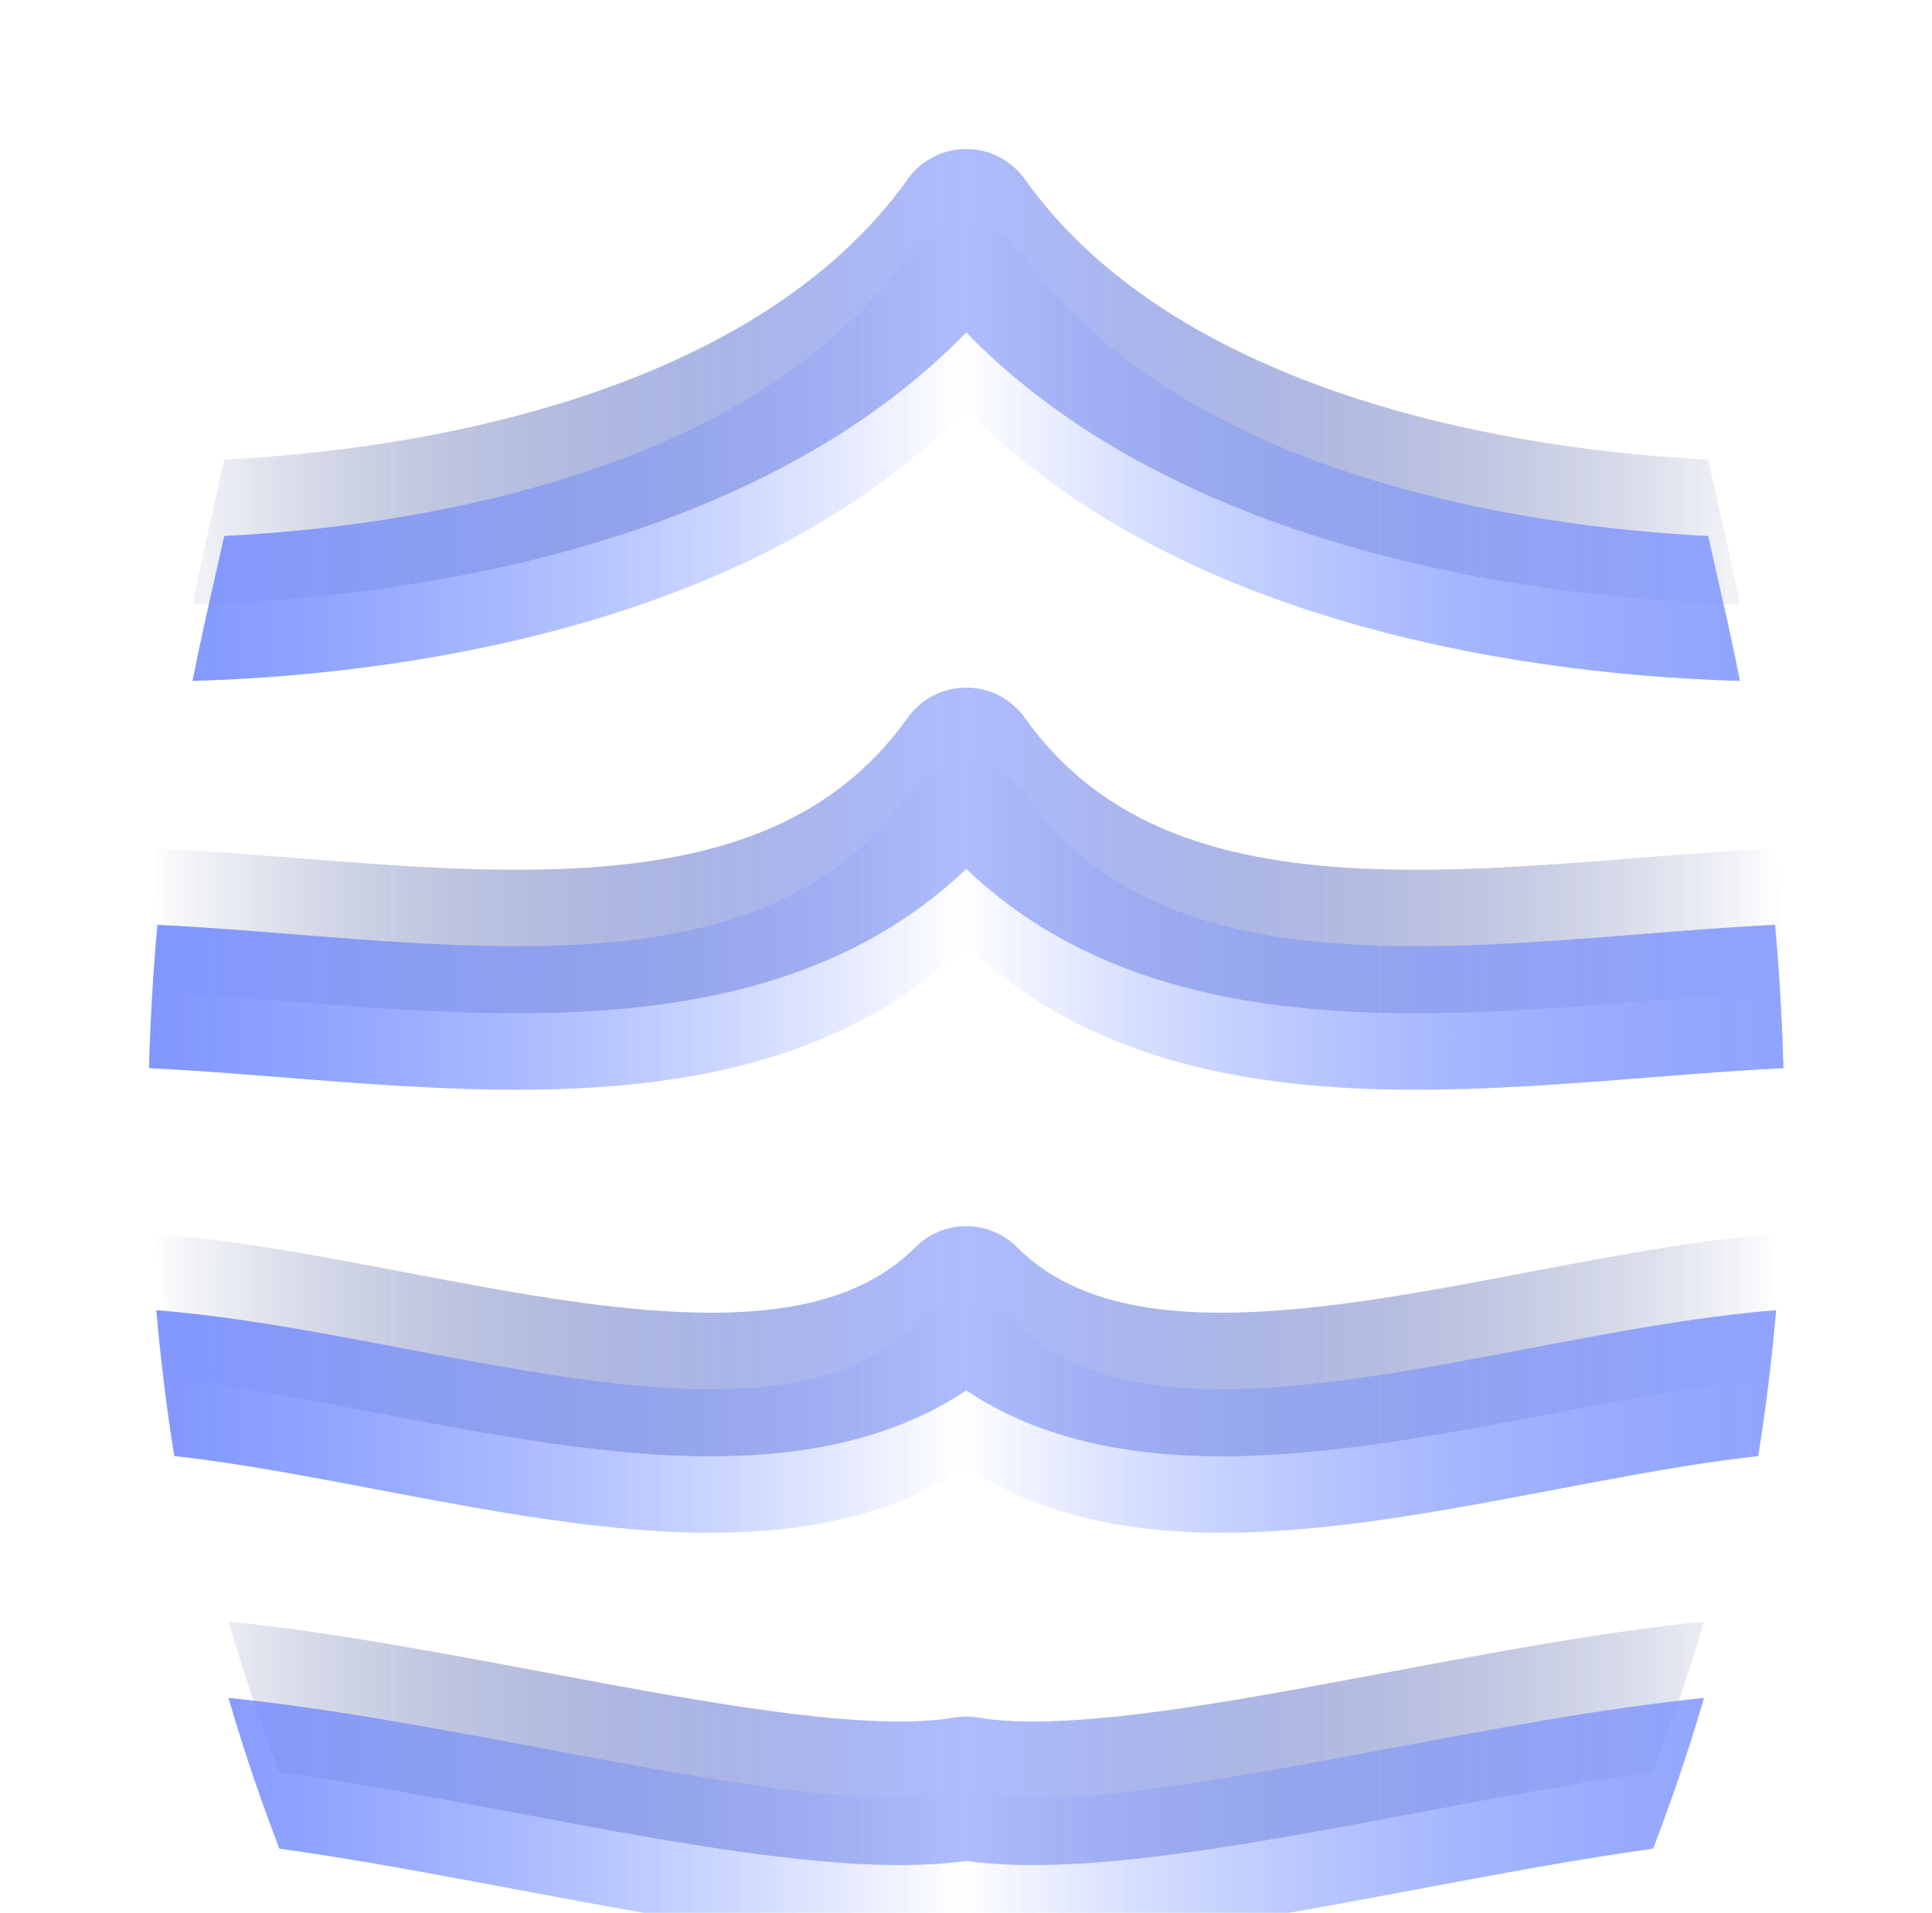 <svg width="311" height="308" viewBox="0 0 311 308" fill="none" xmlns="http://www.w3.org/2000/svg">
<g opacity="0.8">
<g style="mix-blend-mode:color-dodge" opacity="0.8" filter="url(#filter0_f_3228_389)">
<path d="M96.491 87.19C117.977 80.659 139.382 70.144 155.537 53.514L155.537 24C151.801 24 148.296 25.807 146.129 28.85C133.623 46.413 113.161 57.981 89.773 65.091C71.856 70.538 52.924 73.146 36.107 74.002L32.868 88.368L32.863 88.392C32.203 91.382 31.582 94.358 30.999 97.319C50.736 96.757 74.104 93.996 96.491 87.19Z" fill="url(#paint0_linear_3228_389)"/>
<path d="M155.537 139.883C137.451 157.197 113.686 162.204 90.678 163.015C77.032 163.497 63.019 162.529 49.882 161.502C48.405 161.387 46.941 161.271 45.49 161.156L45.419 161.15L45.41 161.15L45.406 161.149L45.404 161.149C37.922 160.557 30.789 159.992 24 159.663C24.097 155.967 24.252 152.24 24.468 148.483C24.693 144.557 24.985 140.597 25.346 136.604C32.563 136.958 39.948 137.545 47.222 138.122C48.714 138.241 50.202 138.359 51.682 138.475C64.841 139.503 77.672 140.362 89.864 139.932C114.281 139.071 133.612 133.147 146.129 115.569C148.296 112.526 151.801 110.72 155.537 110.72L155.537 139.883Z" fill="url(#paint1_linear_3228_389)"/>
<path d="M88.68 232.393C110.967 235.565 136.282 236.712 155.537 223.863L155.537 197.439C152.469 197.439 149.528 198.659 147.361 200.831C136.359 211.859 117.875 213.217 91.934 209.526C83.179 208.28 74.365 206.602 65.331 204.882L65.329 204.882L65.327 204.882L65.324 204.881C61.354 204.125 57.341 203.361 53.272 202.622C43.925 200.925 34.376 199.381 25.167 198.654C25.453 201.941 25.786 205.197 26.163 208.422C26.704 213.055 27.337 217.623 28.056 222.125C34.624 222.846 41.673 223.992 49.145 225.348C52.79 226.01 56.561 226.728 60.402 227.459C69.679 229.224 79.365 231.068 88.68 232.393Z" fill="url(#paint2_linear_3228_389)"/>
<path d="M155.537 299.624C147.447 300.734 138.072 300.334 128.523 299.316C118.031 298.197 106.457 296.225 94.784 294.083C90.8 293.352 86.811 292.603 82.838 291.857L82.816 291.853C69.786 289.408 56.927 286.995 44.973 285.335C42.863 279.86 40.877 274.225 39.03 268.433C38.258 266.011 37.51 263.561 36.788 261.085C52.833 262.709 70.682 266.065 87.534 269.234C91.404 269.962 95.222 270.68 98.953 271.364C110.553 273.493 121.403 275.328 130.972 276.348C140.697 277.385 148.263 277.479 153.562 276.56C154.216 276.446 154.876 276.39 155.537 276.39V299.624Z" fill="url(#paint3_linear_3228_389)"/>
<path d="M155.537 369.199C139.211 369.323 113.893 365.019 87.834 359.153C81.505 351.826 75.306 343.509 69.404 334.192C68.605 332.929 67.811 331.651 67.023 330.357C101.478 339.233 136.91 346.263 155.436 346.102C155.47 346.101 155.504 346.101 155.537 346.101V369.199Z" fill="url(#paint4_linear_3228_389)"/>
<path d="M214.583 87.19C193.098 80.659 171.693 70.144 155.537 53.514L155.537 24C159.272 24 162.778 25.807 164.945 28.85C177.452 46.413 197.913 57.981 221.301 65.091C239.218 70.538 258.151 73.146 274.968 74.002L278.206 88.368L278.211 88.392C278.871 91.382 279.493 94.358 280.076 97.319C260.339 96.757 236.971 93.996 214.583 87.19Z" fill="url(#paint5_linear_3228_389)"/>
<path d="M155.537 139.883C173.624 157.197 197.389 162.204 220.396 163.015C234.042 163.497 248.055 162.529 261.192 161.502C262.692 161.385 264.178 161.267 265.65 161.151L265.668 161.149L265.67 161.149C273.152 160.557 280.285 159.992 287.074 159.663C286.978 155.967 286.823 152.24 286.607 148.483C286.381 144.557 286.089 140.597 285.728 136.604C278.511 136.958 271.127 137.545 263.852 138.122C262.361 138.241 260.872 138.359 259.393 138.475C246.234 139.503 233.403 140.362 221.21 139.932C196.793 139.071 177.462 133.147 164.945 115.569C162.778 112.526 159.272 110.72 155.537 110.72L155.537 139.883Z" fill="url(#paint6_linear_3228_389)"/>
<path d="M222.395 232.393C200.107 235.565 174.792 236.712 155.537 223.863L155.537 197.439C158.604 197.439 161.547 198.659 163.713 200.831C174.716 211.859 193.199 213.217 219.141 209.526C227.896 208.28 236.711 206.602 245.745 204.882L245.747 204.882L245.75 204.881C249.72 204.125 253.733 203.361 257.802 202.622C267.149 200.925 276.698 199.381 285.907 198.654C285.621 201.941 285.288 205.197 284.911 208.422C284.37 213.055 283.737 217.623 283.018 222.125C276.45 222.846 269.401 223.992 261.929 225.348C258.284 226.01 254.513 226.728 250.672 227.459C241.395 229.224 231.709 231.068 222.395 232.393Z" fill="url(#paint7_linear_3228_389)"/>
<path d="M155.537 299.624C163.628 300.734 173.003 300.334 182.552 299.316C193.043 298.197 204.617 296.225 216.29 294.083C220.267 293.353 224.25 292.606 228.216 291.861L228.245 291.856L228.258 291.853C241.289 289.408 254.147 286.995 266.102 285.335C268.211 279.86 270.198 274.225 272.044 268.433C272.816 266.011 273.564 263.561 274.286 261.085C258.242 262.709 240.393 266.065 223.541 269.234C219.67 269.962 215.852 270.68 212.121 271.364C200.522 273.493 189.672 275.328 180.102 276.348C170.377 277.385 162.812 277.479 157.512 276.56C156.859 276.446 156.198 276.39 155.537 276.39V299.624Z" fill="url(#paint8_linear_3228_389)"/>
<path d="M155.537 369.199C171.863 369.323 197.182 365.019 223.241 359.153C229.569 351.826 235.769 343.509 241.67 334.192C242.47 332.929 243.264 331.651 244.052 330.357C209.597 339.233 174.165 346.263 155.638 346.102L155.573 346.101L155.537 346.101V369.199Z" fill="url(#paint9_linear_3228_389)"/>
<path d="M96.491 99.501C117.977 92.969 139.382 82.455 155.537 65.825L155.537 36.31C151.801 36.31 148.296 38.117 146.129 41.16C133.623 58.723 113.161 70.292 89.773 77.401C71.856 82.848 52.924 85.456 36.107 86.312L32.868 100.678L32.863 100.702C32.203 103.693 31.582 106.669 30.999 109.63C50.736 109.067 74.104 106.306 96.491 99.501Z" fill="url(#paint10_linear_3228_389)"/>
<path d="M155.537 152.193C137.451 169.507 113.686 174.514 90.678 175.326C77.032 175.807 63.019 174.839 49.882 173.813C48.405 173.697 46.941 173.581 45.49 173.467L45.419 173.461L45.41 173.46L45.406 173.46L45.404 173.46C37.922 172.867 30.789 172.302 24 171.973C24.097 168.277 24.252 164.551 24.468 160.793C24.693 156.867 24.985 152.908 25.346 148.915C32.563 149.269 39.948 149.855 47.222 150.433C48.714 150.551 50.202 150.67 51.682 150.785C64.841 151.813 77.672 152.672 89.864 152.242C114.281 151.381 133.612 145.458 146.129 127.88C148.296 124.837 151.801 123.03 155.537 123.03L155.537 152.193Z" fill="url(#paint11_linear_3228_389)"/>
<path d="M88.68 244.704C110.967 247.875 136.282 249.022 155.537 236.173L155.537 209.75C152.469 209.75 149.528 210.97 147.361 213.142C136.359 224.169 117.875 225.527 91.934 221.836C83.179 220.59 74.365 218.912 65.331 217.193L65.329 217.192L65.327 217.192L65.324 217.191C61.354 216.436 57.341 215.672 53.272 214.933C43.925 213.236 34.376 211.692 25.167 210.964C25.453 214.251 25.786 217.507 26.163 220.732C26.704 225.365 27.337 229.934 28.056 234.436C34.624 235.156 41.673 236.302 49.145 237.659C52.79 238.321 56.561 239.038 60.402 239.769C69.679 241.535 79.365 243.378 88.68 244.704Z" fill="url(#paint12_linear_3228_389)"/>
<path d="M155.537 311.934C147.447 313.045 138.072 312.645 128.523 311.626C118.031 310.507 106.457 308.535 94.784 306.393C90.8 305.662 86.811 304.914 82.838 304.168L82.816 304.164C69.786 301.718 56.927 299.305 44.973 297.645C42.863 292.171 40.877 286.535 39.03 280.744C38.258 278.321 37.51 275.872 36.788 273.396C52.833 275.02 70.682 278.376 87.534 281.545C91.404 282.272 95.222 282.99 98.953 283.675C110.553 285.803 121.403 287.638 130.972 288.659C140.697 289.696 148.263 289.79 153.562 288.87C154.216 288.757 154.876 288.7 155.537 288.7V311.934Z" fill="url(#paint13_linear_3228_389)"/>
<path d="M155.537 381.51C139.211 381.633 113.893 377.329 87.834 371.463C81.505 364.136 75.306 355.819 69.404 346.503C68.605 345.24 67.811 343.961 67.023 342.668C101.478 351.544 136.91 358.573 155.436 358.412C155.47 358.412 155.504 358.412 155.537 358.412V381.51Z" fill="url(#paint14_linear_3228_389)"/>
<path d="M214.583 99.501C193.098 92.969 171.693 82.455 155.537 65.825L155.537 36.31C159.272 36.31 162.778 38.117 164.945 41.16C177.452 58.723 197.913 70.292 221.301 77.401C239.218 82.848 258.151 85.456 274.968 86.312L278.206 100.678L278.211 100.702C278.871 103.693 279.493 106.669 280.076 109.63C260.339 109.067 236.971 106.306 214.583 99.501Z" fill="url(#paint15_linear_3228_389)"/>
<path d="M155.537 152.193C173.624 169.507 197.389 174.514 220.396 175.326C234.042 175.807 248.055 174.839 261.192 173.813C262.692 173.696 264.178 173.578 265.65 173.461L265.668 173.46L265.67 173.46C273.152 172.867 280.285 172.302 287.074 171.973C286.978 168.277 286.823 164.551 286.607 160.793C286.381 156.867 286.089 152.908 285.728 148.915C278.511 149.269 271.127 149.855 263.852 150.433C262.361 150.551 260.872 150.67 259.393 150.785C246.234 151.813 233.403 152.672 221.21 152.242C196.793 151.381 177.462 145.458 164.945 127.88C162.778 124.837 159.272 123.03 155.537 123.03L155.537 152.193Z" fill="url(#paint16_linear_3228_389)"/>
<path d="M222.395 244.704C200.107 247.875 174.792 249.022 155.537 236.173L155.537 209.75C158.604 209.75 161.547 210.97 163.713 213.142C174.716 224.169 193.199 225.527 219.141 221.836C227.896 220.59 236.711 218.912 245.745 217.192L245.747 217.192L245.75 217.191C249.72 216.436 253.733 215.672 257.802 214.933C267.149 213.236 276.698 211.692 285.907 210.964C285.621 214.251 285.288 217.507 284.911 220.732C284.37 225.365 283.737 229.934 283.018 234.436C276.45 235.156 269.401 236.302 261.929 237.659C258.284 238.321 254.513 239.038 250.672 239.769C241.395 241.535 231.709 243.378 222.395 244.704Z" fill="url(#paint17_linear_3228_389)"/>
<path d="M155.537 311.934C163.628 313.045 173.003 312.645 182.552 311.626C193.043 310.507 204.617 308.535 216.29 306.393C220.267 305.664 224.25 304.916 228.216 304.172L228.245 304.166L228.258 304.164C241.289 301.718 254.147 299.305 266.102 297.645C268.211 292.171 270.198 286.535 272.044 280.744C272.816 278.321 273.564 275.872 274.286 273.396C258.242 275.02 240.393 278.376 223.541 281.545C219.67 282.272 215.852 282.99 212.121 283.675C200.522 285.803 189.672 287.638 180.102 288.659C170.377 289.696 162.812 289.79 157.512 288.87C156.859 288.757 156.198 288.7 155.537 288.7V311.934Z" fill="url(#paint18_linear_3228_389)"/>
<path d="M155.537 381.51C171.863 381.633 197.182 377.329 223.241 371.463C229.569 364.136 235.769 355.819 241.67 346.503C242.47 345.24 243.264 343.961 244.052 342.668C209.597 351.544 174.165 358.573 155.638 358.412L155.573 358.412L155.537 358.412V381.51Z" fill="url(#paint19_linear_3228_389)"/>
</g>
<path d="M96.491 87.19C117.977 80.659 139.382 70.144 155.537 53.514L155.537 24C151.801 24 148.296 25.807 146.129 28.85C133.623 46.413 113.161 57.981 89.773 65.091C71.856 70.538 52.924 73.146 36.107 74.002L32.868 88.368L32.863 88.392C32.203 91.382 31.582 94.358 30.999 97.319C50.736 96.757 74.104 93.996 96.491 87.19Z" fill="url(#paint20_linear_3228_389)"/>
<path d="M155.537 139.883C137.451 157.197 113.686 162.204 90.678 163.015C77.032 163.497 63.019 162.529 49.882 161.502C48.405 161.387 46.941 161.271 45.49 161.156L45.419 161.15L45.41 161.15L45.406 161.149L45.404 161.149C37.922 160.557 30.789 159.992 24 159.663C24.097 155.967 24.252 152.24 24.468 148.483C24.693 144.557 24.985 140.597 25.346 136.604C32.563 136.958 39.948 137.545 47.222 138.122C48.714 138.241 50.202 138.359 51.682 138.475C64.841 139.503 77.672 140.362 89.864 139.932C114.281 139.071 133.612 133.147 146.129 115.569C148.296 112.526 151.801 110.72 155.537 110.72L155.537 139.883Z" fill="url(#paint21_linear_3228_389)"/>
<path d="M88.68 232.393C110.967 235.565 136.282 236.712 155.537 223.863L155.537 197.439C152.469 197.439 149.528 198.659 147.361 200.831C136.359 211.859 117.875 213.217 91.934 209.526C83.179 208.28 74.365 206.602 65.331 204.882L65.329 204.882L65.327 204.882L65.324 204.881C61.354 204.125 57.341 203.361 53.272 202.622C43.925 200.925 34.376 199.381 25.167 198.654C25.453 201.941 25.786 205.197 26.163 208.422C26.704 213.055 27.337 217.623 28.056 222.125C34.624 222.846 41.673 223.992 49.145 225.348C52.79 226.01 56.561 226.728 60.402 227.459C69.679 229.224 79.365 231.068 88.68 232.393Z" fill="url(#paint22_linear_3228_389)"/>
<path d="M155.537 299.624C147.447 300.734 138.072 300.334 128.523 299.316C118.031 298.197 106.457 296.225 94.784 294.083C90.8 293.352 86.811 292.603 82.838 291.857L82.816 291.853C69.786 289.408 56.927 286.995 44.973 285.335C42.863 279.86 40.877 274.225 39.03 268.433C38.258 266.011 37.51 263.561 36.788 261.085C52.833 262.709 70.682 266.065 87.534 269.234C91.404 269.962 95.222 270.68 98.953 271.364C110.553 273.493 121.403 275.328 130.972 276.348C140.697 277.385 148.263 277.479 153.562 276.56C154.216 276.446 154.876 276.39 155.537 276.39V299.624Z" fill="url(#paint23_linear_3228_389)"/>
<path d="M155.537 369.199C139.211 369.323 113.893 365.019 87.834 359.153C81.505 351.826 75.306 343.509 69.404 334.192C68.605 332.929 67.811 331.651 67.023 330.357C101.478 339.233 136.91 346.263 155.436 346.102C155.47 346.101 155.504 346.101 155.537 346.101V369.199Z" fill="url(#paint24_linear_3228_389)"/>
<path d="M214.583 87.19C193.098 80.659 171.693 70.144 155.537 53.514L155.537 24C159.272 24 162.778 25.807 164.945 28.85C177.452 46.413 197.913 57.981 221.301 65.091C239.218 70.538 258.151 73.146 274.968 74.002L278.206 88.368L278.211 88.392C278.871 91.382 279.493 94.358 280.076 97.319C260.339 96.757 236.971 93.996 214.583 87.19Z" fill="url(#paint25_linear_3228_389)"/>
<path d="M155.537 139.883C173.624 157.197 197.389 162.204 220.396 163.015C234.042 163.497 248.055 162.529 261.192 161.502C262.692 161.385 264.178 161.267 265.65 161.151L265.668 161.149L265.67 161.149C273.152 160.557 280.285 159.992 287.074 159.663C286.978 155.967 286.823 152.24 286.607 148.483C286.381 144.557 286.089 140.597 285.728 136.604C278.511 136.958 271.127 137.545 263.852 138.122C262.361 138.241 260.872 138.359 259.393 138.475C246.234 139.503 233.403 140.362 221.21 139.932C196.793 139.071 177.462 133.147 164.945 115.569C162.778 112.526 159.272 110.72 155.537 110.72L155.537 139.883Z" fill="url(#paint26_linear_3228_389)"/>
<path d="M222.395 232.393C200.107 235.565 174.792 236.712 155.537 223.863L155.537 197.439C158.604 197.439 161.547 198.659 163.713 200.831C174.716 211.859 193.199 213.217 219.141 209.526C227.896 208.28 236.711 206.602 245.745 204.882L245.747 204.882L245.75 204.881C249.72 204.125 253.733 203.361 257.802 202.622C267.149 200.925 276.698 199.381 285.907 198.654C285.621 201.941 285.288 205.197 284.911 208.422C284.37 213.055 283.737 217.623 283.018 222.125C276.45 222.846 269.401 223.992 261.929 225.348C258.284 226.01 254.513 226.728 250.672 227.459C241.395 229.224 231.709 231.068 222.395 232.393Z" fill="url(#paint27_linear_3228_389)"/>
<path d="M155.537 299.624C163.628 300.734 173.003 300.334 182.552 299.316C193.043 298.197 204.617 296.225 216.29 294.083C220.267 293.353 224.25 292.606 228.216 291.861L228.245 291.856L228.258 291.853C241.289 289.408 254.147 286.995 266.102 285.335C268.211 279.86 270.198 274.225 272.044 268.433C272.816 266.011 273.564 263.561 274.286 261.085C258.242 262.709 240.393 266.065 223.541 269.234C219.67 269.962 215.852 270.68 212.121 271.364C200.522 273.493 189.672 275.328 180.102 276.348C170.377 277.385 162.812 277.479 157.512 276.56C156.859 276.446 156.198 276.39 155.537 276.39V299.624Z" fill="url(#paint28_linear_3228_389)"/>
<path d="M155.537 369.199C171.863 369.323 197.182 365.019 223.241 359.153C229.569 351.826 235.769 343.509 241.67 334.192C242.47 332.929 243.264 331.651 244.052 330.357C209.597 339.233 174.165 346.263 155.638 346.102L155.573 346.101L155.537 346.101V369.199Z" fill="url(#paint29_linear_3228_389)"/>
<path d="M96.491 99.501C117.977 92.969 139.382 82.455 155.537 65.825L155.537 36.31C151.801 36.31 148.296 38.117 146.129 41.16C133.623 58.723 113.161 70.292 89.773 77.401C71.856 82.848 52.924 85.456 36.107 86.312L32.868 100.678L32.863 100.702C32.203 103.693 31.582 106.669 30.999 109.63C50.736 109.067 74.104 106.306 96.491 99.501Z" fill="url(#paint30_linear_3228_389)"/>
<path d="M155.537 152.193C137.451 169.507 113.686 174.514 90.678 175.326C77.032 175.807 63.019 174.839 49.882 173.813C48.405 173.697 46.941 173.581 45.49 173.467L45.419 173.461L45.41 173.46L45.406 173.46L45.404 173.46C37.922 172.867 30.789 172.302 24 171.973C24.097 168.277 24.252 164.551 24.468 160.793C24.693 156.867 24.985 152.908 25.346 148.915C32.563 149.269 39.948 149.855 47.222 150.433C48.714 150.551 50.202 150.67 51.682 150.785C64.841 151.813 77.672 152.672 89.864 152.242C114.281 151.381 133.612 145.458 146.129 127.88C148.296 124.837 151.801 123.03 155.537 123.03L155.537 152.193Z" fill="url(#paint31_linear_3228_389)"/>
<path d="M88.68 244.704C110.967 247.875 136.282 249.022 155.537 236.173L155.537 209.75C152.469 209.75 149.528 210.97 147.361 213.142C136.359 224.169 117.875 225.527 91.934 221.836C83.179 220.59 74.365 218.912 65.331 217.193L65.329 217.192L65.327 217.192L65.324 217.191C61.354 216.436 57.341 215.672 53.272 214.933C43.925 213.236 34.376 211.692 25.167 210.964C25.453 214.251 25.786 217.507 26.163 220.732C26.704 225.365 27.337 229.934 28.056 234.436C34.624 235.156 41.673 236.302 49.145 237.659C52.79 238.321 56.561 239.038 60.402 239.769C69.679 241.535 79.365 243.378 88.68 244.704Z" fill="url(#paint32_linear_3228_389)"/>
<path d="M155.537 311.934C147.447 313.045 138.072 312.645 128.523 311.626C118.031 310.507 106.457 308.535 94.784 306.393C90.8 305.662 86.811 304.914 82.838 304.168L82.816 304.164C69.786 301.718 56.927 299.305 44.973 297.645C42.863 292.171 40.877 286.535 39.03 280.744C38.258 278.321 37.51 275.872 36.788 273.396C52.833 275.02 70.682 278.376 87.534 281.545C91.404 282.272 95.222 282.99 98.953 283.675C110.553 285.803 121.403 287.638 130.972 288.659C140.697 289.696 148.263 289.79 153.562 288.87C154.216 288.757 154.876 288.7 155.537 288.7V311.934Z" fill="url(#paint33_linear_3228_389)"/>
<path d="M155.537 381.51C139.211 381.633 113.893 377.329 87.834 371.463C81.505 364.136 75.306 355.819 69.404 346.503C68.605 345.24 67.811 343.961 67.023 342.668C101.478 351.544 136.91 358.573 155.436 358.412C155.47 358.412 155.504 358.412 155.537 358.412V381.51Z" fill="url(#paint34_linear_3228_389)"/>
<path d="M214.583 99.501C193.098 92.969 171.693 82.455 155.537 65.825L155.537 36.31C159.272 36.31 162.778 38.117 164.945 41.16C177.452 58.723 197.913 70.292 221.301 77.401C239.218 82.848 258.151 85.456 274.968 86.312L278.206 100.678L278.211 100.702C278.871 103.693 279.493 106.669 280.076 109.63C260.339 109.067 236.971 106.306 214.583 99.501Z" fill="url(#paint35_linear_3228_389)"/>
<path d="M155.537 152.193C173.624 169.507 197.389 174.514 220.396 175.326C234.042 175.807 248.055 174.839 261.192 173.813C262.692 173.696 264.178 173.578 265.65 173.461L265.668 173.46L265.67 173.46C273.152 172.867 280.285 172.302 287.074 171.973C286.978 168.277 286.823 164.551 286.607 160.793C286.381 156.867 286.089 152.908 285.728 148.915C278.511 149.269 271.127 149.855 263.852 150.433C262.361 150.551 260.872 150.67 259.393 150.785C246.234 151.813 233.403 152.672 221.21 152.242C196.793 151.381 177.462 145.458 164.945 127.88C162.778 124.837 159.272 123.03 155.537 123.03L155.537 152.193Z" fill="url(#paint36_linear_3228_389)"/>
<path d="M222.395 244.704C200.107 247.875 174.792 249.022 155.537 236.173L155.537 209.75C158.604 209.75 161.547 210.97 163.713 213.142C174.716 224.169 193.199 225.527 219.141 221.836C227.896 220.59 236.711 218.912 245.745 217.192L245.747 217.192L245.75 217.191C249.72 216.436 253.733 215.672 257.802 214.933C267.149 213.236 276.698 211.692 285.907 210.964C285.621 214.251 285.288 217.507 284.911 220.732C284.37 225.365 283.737 229.934 283.018 234.436C276.45 235.156 269.401 236.302 261.929 237.659C258.284 238.321 254.513 239.038 250.672 239.769C241.395 241.535 231.709 243.378 222.395 244.704Z" fill="url(#paint37_linear_3228_389)"/>
<path d="M155.537 311.934C163.628 313.045 173.003 312.645 182.552 311.626C193.043 310.507 204.617 308.535 216.29 306.393C220.267 305.664 224.25 304.916 228.216 304.172L228.245 304.166L228.258 304.164C241.289 301.718 254.147 299.305 266.102 297.645C268.211 292.171 270.198 286.535 272.044 280.744C272.816 278.321 273.564 275.872 274.286 273.396C258.242 275.02 240.393 278.376 223.541 281.545C219.67 282.272 215.852 282.99 212.121 283.675C200.522 285.803 189.672 287.638 180.102 288.659C170.377 289.696 162.812 289.79 157.512 288.87C156.859 288.757 156.198 288.7 155.537 288.7V311.934Z" fill="url(#paint38_linear_3228_389)"/>
<path d="M155.537 381.51C171.863 381.633 197.182 377.329 223.241 371.463C229.569 364.136 235.769 355.819 241.67 346.503C242.47 345.24 243.264 343.961 244.052 342.668C209.597 351.544 174.165 358.573 155.638 358.412L155.573 358.412L155.537 358.412V381.51Z" fill="url(#paint39_linear_3228_389)"/>
</g>
<defs>
<filter id="filter0_f_3228_389" x="0" y="0" width="311.074" height="405.512" filterUnits="userSpaceOnUse" color-interpolation-filters="sRGB">
<feFlood flood-opacity="0" result="BackgroundImageFix"/>
<feBlend mode="normal" in="SourceGraphic" in2="BackgroundImageFix" result="shape"/>
<feGaussianBlur stdDeviation="12" result="effect1_foregroundBlur_3228_389"/>
</filter>
<linearGradient id="paint0_linear_3228_389" x1="287.074" y1="196.601" x2="24" y2="196.601" gradientUnits="userSpaceOnUse">
<stop stop-color="#314180" stop-opacity="0"/>
<stop offset="0.503" stop-color="#92A5FF" stop-opacity="0.8"/>
<stop offset="1" stop-color="#2B3B7A" stop-opacity="0"/>
</linearGradient>
<linearGradient id="paint1_linear_3228_389" x1="287.074" y1="196.601" x2="24" y2="196.601" gradientUnits="userSpaceOnUse">
<stop stop-color="#314180" stop-opacity="0"/>
<stop offset="0.503" stop-color="#92A5FF" stop-opacity="0.8"/>
<stop offset="1" stop-color="#2B3B7A" stop-opacity="0"/>
</linearGradient>
<linearGradient id="paint2_linear_3228_389" x1="287.074" y1="196.601" x2="24" y2="196.601" gradientUnits="userSpaceOnUse">
<stop stop-color="#314180" stop-opacity="0"/>
<stop offset="0.503" stop-color="#92A5FF" stop-opacity="0.8"/>
<stop offset="1" stop-color="#2B3B7A" stop-opacity="0"/>
</linearGradient>
<linearGradient id="paint3_linear_3228_389" x1="287.074" y1="196.601" x2="24" y2="196.601" gradientUnits="userSpaceOnUse">
<stop stop-color="#314180" stop-opacity="0"/>
<stop offset="0.503" stop-color="#92A5FF" stop-opacity="0.8"/>
<stop offset="1" stop-color="#2B3B7A" stop-opacity="0"/>
</linearGradient>
<linearGradient id="paint4_linear_3228_389" x1="287.074" y1="196.601" x2="24" y2="196.601" gradientUnits="userSpaceOnUse">
<stop stop-color="#314180" stop-opacity="0"/>
<stop offset="0.503" stop-color="#92A5FF" stop-opacity="0.8"/>
<stop offset="1" stop-color="#2B3B7A" stop-opacity="0"/>
</linearGradient>
<linearGradient id="paint5_linear_3228_389" x1="287.074" y1="196.601" x2="24" y2="196.601" gradientUnits="userSpaceOnUse">
<stop stop-color="#314180" stop-opacity="0"/>
<stop offset="0.503" stop-color="#92A5FF" stop-opacity="0.8"/>
<stop offset="1" stop-color="#2B3B7A" stop-opacity="0"/>
</linearGradient>
<linearGradient id="paint6_linear_3228_389" x1="287.074" y1="196.601" x2="24" y2="196.601" gradientUnits="userSpaceOnUse">
<stop stop-color="#314180" stop-opacity="0"/>
<stop offset="0.503" stop-color="#92A5FF" stop-opacity="0.8"/>
<stop offset="1" stop-color="#2B3B7A" stop-opacity="0"/>
</linearGradient>
<linearGradient id="paint7_linear_3228_389" x1="287.074" y1="196.601" x2="24" y2="196.601" gradientUnits="userSpaceOnUse">
<stop stop-color="#314180" stop-opacity="0"/>
<stop offset="0.503" stop-color="#92A5FF" stop-opacity="0.8"/>
<stop offset="1" stop-color="#2B3B7A" stop-opacity="0"/>
</linearGradient>
<linearGradient id="paint8_linear_3228_389" x1="287.074" y1="196.601" x2="24" y2="196.601" gradientUnits="userSpaceOnUse">
<stop stop-color="#314180" stop-opacity="0"/>
<stop offset="0.503" stop-color="#92A5FF" stop-opacity="0.8"/>
<stop offset="1" stop-color="#2B3B7A" stop-opacity="0"/>
</linearGradient>
<linearGradient id="paint9_linear_3228_389" x1="287.074" y1="196.601" x2="24" y2="196.601" gradientUnits="userSpaceOnUse">
<stop stop-color="#314180" stop-opacity="0"/>
<stop offset="0.503" stop-color="#92A5FF" stop-opacity="0.8"/>
<stop offset="1" stop-color="#2B3B7A" stop-opacity="0"/>
</linearGradient>
<linearGradient id="paint10_linear_3228_389" x1="287.074" y1="208.912" x2="24" y2="208.911" gradientUnits="userSpaceOnUse">
<stop stop-color="#6882FE" stop-opacity="0.78"/>
<stop offset="0.503" stop-color="#4369FF" stop-opacity="0"/>
<stop offset="1" stop-color="#4968FF" stop-opacity="0.7"/>
</linearGradient>
<linearGradient id="paint11_linear_3228_389" x1="287.074" y1="208.912" x2="24" y2="208.911" gradientUnits="userSpaceOnUse">
<stop stop-color="#6882FE" stop-opacity="0.78"/>
<stop offset="0.503" stop-color="#4369FF" stop-opacity="0"/>
<stop offset="1" stop-color="#4968FF" stop-opacity="0.7"/>
</linearGradient>
<linearGradient id="paint12_linear_3228_389" x1="287.074" y1="208.912" x2="24" y2="208.911" gradientUnits="userSpaceOnUse">
<stop stop-color="#6882FE" stop-opacity="0.78"/>
<stop offset="0.503" stop-color="#4369FF" stop-opacity="0"/>
<stop offset="1" stop-color="#4968FF" stop-opacity="0.7"/>
</linearGradient>
<linearGradient id="paint13_linear_3228_389" x1="287.074" y1="208.912" x2="24" y2="208.911" gradientUnits="userSpaceOnUse">
<stop stop-color="#6882FE" stop-opacity="0.78"/>
<stop offset="0.503" stop-color="#4369FF" stop-opacity="0"/>
<stop offset="1" stop-color="#4968FF" stop-opacity="0.7"/>
</linearGradient>
<linearGradient id="paint14_linear_3228_389" x1="287.074" y1="208.912" x2="24" y2="208.911" gradientUnits="userSpaceOnUse">
<stop stop-color="#6882FE" stop-opacity="0.78"/>
<stop offset="0.503" stop-color="#4369FF" stop-opacity="0"/>
<stop offset="1" stop-color="#4968FF" stop-opacity="0.7"/>
</linearGradient>
<linearGradient id="paint15_linear_3228_389" x1="287.074" y1="208.912" x2="24" y2="208.911" gradientUnits="userSpaceOnUse">
<stop stop-color="#6882FE" stop-opacity="0.78"/>
<stop offset="0.503" stop-color="#4369FF" stop-opacity="0"/>
<stop offset="1" stop-color="#4968FF" stop-opacity="0.7"/>
</linearGradient>
<linearGradient id="paint16_linear_3228_389" x1="287.074" y1="208.912" x2="24" y2="208.911" gradientUnits="userSpaceOnUse">
<stop stop-color="#6882FE" stop-opacity="0.78"/>
<stop offset="0.503" stop-color="#4369FF" stop-opacity="0"/>
<stop offset="1" stop-color="#4968FF" stop-opacity="0.7"/>
</linearGradient>
<linearGradient id="paint17_linear_3228_389" x1="287.074" y1="208.912" x2="24" y2="208.911" gradientUnits="userSpaceOnUse">
<stop stop-color="#6882FE" stop-opacity="0.78"/>
<stop offset="0.503" stop-color="#4369FF" stop-opacity="0"/>
<stop offset="1" stop-color="#4968FF" stop-opacity="0.7"/>
</linearGradient>
<linearGradient id="paint18_linear_3228_389" x1="287.074" y1="208.912" x2="24" y2="208.911" gradientUnits="userSpaceOnUse">
<stop stop-color="#6882FE" stop-opacity="0.78"/>
<stop offset="0.503" stop-color="#4369FF" stop-opacity="0"/>
<stop offset="1" stop-color="#4968FF" stop-opacity="0.7"/>
</linearGradient>
<linearGradient id="paint19_linear_3228_389" x1="287.074" y1="208.912" x2="24" y2="208.911" gradientUnits="userSpaceOnUse">
<stop stop-color="#6882FE" stop-opacity="0.78"/>
<stop offset="0.503" stop-color="#4369FF" stop-opacity="0"/>
<stop offset="1" stop-color="#4968FF" stop-opacity="0.7"/>
</linearGradient>
<linearGradient id="paint20_linear_3228_389" x1="287.074" y1="196.601" x2="24" y2="196.601" gradientUnits="userSpaceOnUse">
<stop stop-color="#314180" stop-opacity="0"/>
<stop offset="0.503" stop-color="#92A5FF" stop-opacity="0.8"/>
<stop offset="1" stop-color="#2B3B7A" stop-opacity="0"/>
</linearGradient>
<linearGradient id="paint21_linear_3228_389" x1="287.074" y1="196.601" x2="24" y2="196.601" gradientUnits="userSpaceOnUse">
<stop stop-color="#314180" stop-opacity="0"/>
<stop offset="0.503" stop-color="#92A5FF" stop-opacity="0.8"/>
<stop offset="1" stop-color="#2B3B7A" stop-opacity="0"/>
</linearGradient>
<linearGradient id="paint22_linear_3228_389" x1="287.074" y1="196.601" x2="24" y2="196.601" gradientUnits="userSpaceOnUse">
<stop stop-color="#314180" stop-opacity="0"/>
<stop offset="0.503" stop-color="#92A5FF" stop-opacity="0.8"/>
<stop offset="1" stop-color="#2B3B7A" stop-opacity="0"/>
</linearGradient>
<linearGradient id="paint23_linear_3228_389" x1="287.074" y1="196.601" x2="24" y2="196.601" gradientUnits="userSpaceOnUse">
<stop stop-color="#314180" stop-opacity="0"/>
<stop offset="0.503" stop-color="#92A5FF" stop-opacity="0.8"/>
<stop offset="1" stop-color="#2B3B7A" stop-opacity="0"/>
</linearGradient>
<linearGradient id="paint24_linear_3228_389" x1="287.074" y1="196.601" x2="24" y2="196.601" gradientUnits="userSpaceOnUse">
<stop stop-color="#314180" stop-opacity="0"/>
<stop offset="0.503" stop-color="#92A5FF" stop-opacity="0.8"/>
<stop offset="1" stop-color="#2B3B7A" stop-opacity="0"/>
</linearGradient>
<linearGradient id="paint25_linear_3228_389" x1="287.074" y1="196.601" x2="24" y2="196.601" gradientUnits="userSpaceOnUse">
<stop stop-color="#314180" stop-opacity="0"/>
<stop offset="0.503" stop-color="#92A5FF" stop-opacity="0.8"/>
<stop offset="1" stop-color="#2B3B7A" stop-opacity="0"/>
</linearGradient>
<linearGradient id="paint26_linear_3228_389" x1="287.074" y1="196.601" x2="24" y2="196.601" gradientUnits="userSpaceOnUse">
<stop stop-color="#314180" stop-opacity="0"/>
<stop offset="0.503" stop-color="#92A5FF" stop-opacity="0.8"/>
<stop offset="1" stop-color="#2B3B7A" stop-opacity="0"/>
</linearGradient>
<linearGradient id="paint27_linear_3228_389" x1="287.074" y1="196.601" x2="24" y2="196.601" gradientUnits="userSpaceOnUse">
<stop stop-color="#314180" stop-opacity="0"/>
<stop offset="0.503" stop-color="#92A5FF" stop-opacity="0.8"/>
<stop offset="1" stop-color="#2B3B7A" stop-opacity="0"/>
</linearGradient>
<linearGradient id="paint28_linear_3228_389" x1="287.074" y1="196.601" x2="24" y2="196.601" gradientUnits="userSpaceOnUse">
<stop stop-color="#314180" stop-opacity="0"/>
<stop offset="0.503" stop-color="#92A5FF" stop-opacity="0.8"/>
<stop offset="1" stop-color="#2B3B7A" stop-opacity="0"/>
</linearGradient>
<linearGradient id="paint29_linear_3228_389" x1="287.074" y1="196.601" x2="24" y2="196.601" gradientUnits="userSpaceOnUse">
<stop stop-color="#314180" stop-opacity="0"/>
<stop offset="0.503" stop-color="#92A5FF" stop-opacity="0.8"/>
<stop offset="1" stop-color="#2B3B7A" stop-opacity="0"/>
</linearGradient>
<linearGradient id="paint30_linear_3228_389" x1="287.074" y1="208.912" x2="24" y2="208.911" gradientUnits="userSpaceOnUse">
<stop stop-color="#6882FE" stop-opacity="0.78"/>
<stop offset="0.503" stop-color="#4369FF" stop-opacity="0"/>
<stop offset="1" stop-color="#4968FF" stop-opacity="0.7"/>
</linearGradient>
<linearGradient id="paint31_linear_3228_389" x1="287.074" y1="208.912" x2="24" y2="208.911" gradientUnits="userSpaceOnUse">
<stop stop-color="#6882FE" stop-opacity="0.78"/>
<stop offset="0.503" stop-color="#4369FF" stop-opacity="0"/>
<stop offset="1" stop-color="#4968FF" stop-opacity="0.7"/>
</linearGradient>
<linearGradient id="paint32_linear_3228_389" x1="287.074" y1="208.912" x2="24" y2="208.911" gradientUnits="userSpaceOnUse">
<stop stop-color="#6882FE" stop-opacity="0.78"/>
<stop offset="0.503" stop-color="#4369FF" stop-opacity="0"/>
<stop offset="1" stop-color="#4968FF" stop-opacity="0.7"/>
</linearGradient>
<linearGradient id="paint33_linear_3228_389" x1="287.074" y1="208.912" x2="24" y2="208.911" gradientUnits="userSpaceOnUse">
<stop stop-color="#6882FE" stop-opacity="0.78"/>
<stop offset="0.503" stop-color="#4369FF" stop-opacity="0"/>
<stop offset="1" stop-color="#4968FF" stop-opacity="0.7"/>
</linearGradient>
<linearGradient id="paint34_linear_3228_389" x1="287.074" y1="208.912" x2="24" y2="208.911" gradientUnits="userSpaceOnUse">
<stop stop-color="#6882FE" stop-opacity="0.78"/>
<stop offset="0.503" stop-color="#4369FF" stop-opacity="0"/>
<stop offset="1" stop-color="#4968FF" stop-opacity="0.7"/>
</linearGradient>
<linearGradient id="paint35_linear_3228_389" x1="287.074" y1="208.912" x2="24" y2="208.911" gradientUnits="userSpaceOnUse">
<stop stop-color="#6882FE" stop-opacity="0.78"/>
<stop offset="0.503" stop-color="#4369FF" stop-opacity="0"/>
<stop offset="1" stop-color="#4968FF" stop-opacity="0.7"/>
</linearGradient>
<linearGradient id="paint36_linear_3228_389" x1="287.074" y1="208.912" x2="24" y2="208.911" gradientUnits="userSpaceOnUse">
<stop stop-color="#6882FE" stop-opacity="0.78"/>
<stop offset="0.503" stop-color="#4369FF" stop-opacity="0"/>
<stop offset="1" stop-color="#4968FF" stop-opacity="0.7"/>
</linearGradient>
<linearGradient id="paint37_linear_3228_389" x1="287.074" y1="208.912" x2="24" y2="208.911" gradientUnits="userSpaceOnUse">
<stop stop-color="#6882FE" stop-opacity="0.78"/>
<stop offset="0.503" stop-color="#4369FF" stop-opacity="0"/>
<stop offset="1" stop-color="#4968FF" stop-opacity="0.7"/>
</linearGradient>
<linearGradient id="paint38_linear_3228_389" x1="287.074" y1="208.912" x2="24" y2="208.911" gradientUnits="userSpaceOnUse">
<stop stop-color="#6882FE" stop-opacity="0.78"/>
<stop offset="0.503" stop-color="#4369FF" stop-opacity="0"/>
<stop offset="1" stop-color="#4968FF" stop-opacity="0.7"/>
</linearGradient>
<linearGradient id="paint39_linear_3228_389" x1="287.074" y1="208.912" x2="24" y2="208.911" gradientUnits="userSpaceOnUse">
<stop stop-color="#6882FE" stop-opacity="0.78"/>
<stop offset="0.503" stop-color="#4369FF" stop-opacity="0"/>
<stop offset="1" stop-color="#4968FF" stop-opacity="0.7"/>
</linearGradient>
</defs>
</svg>
